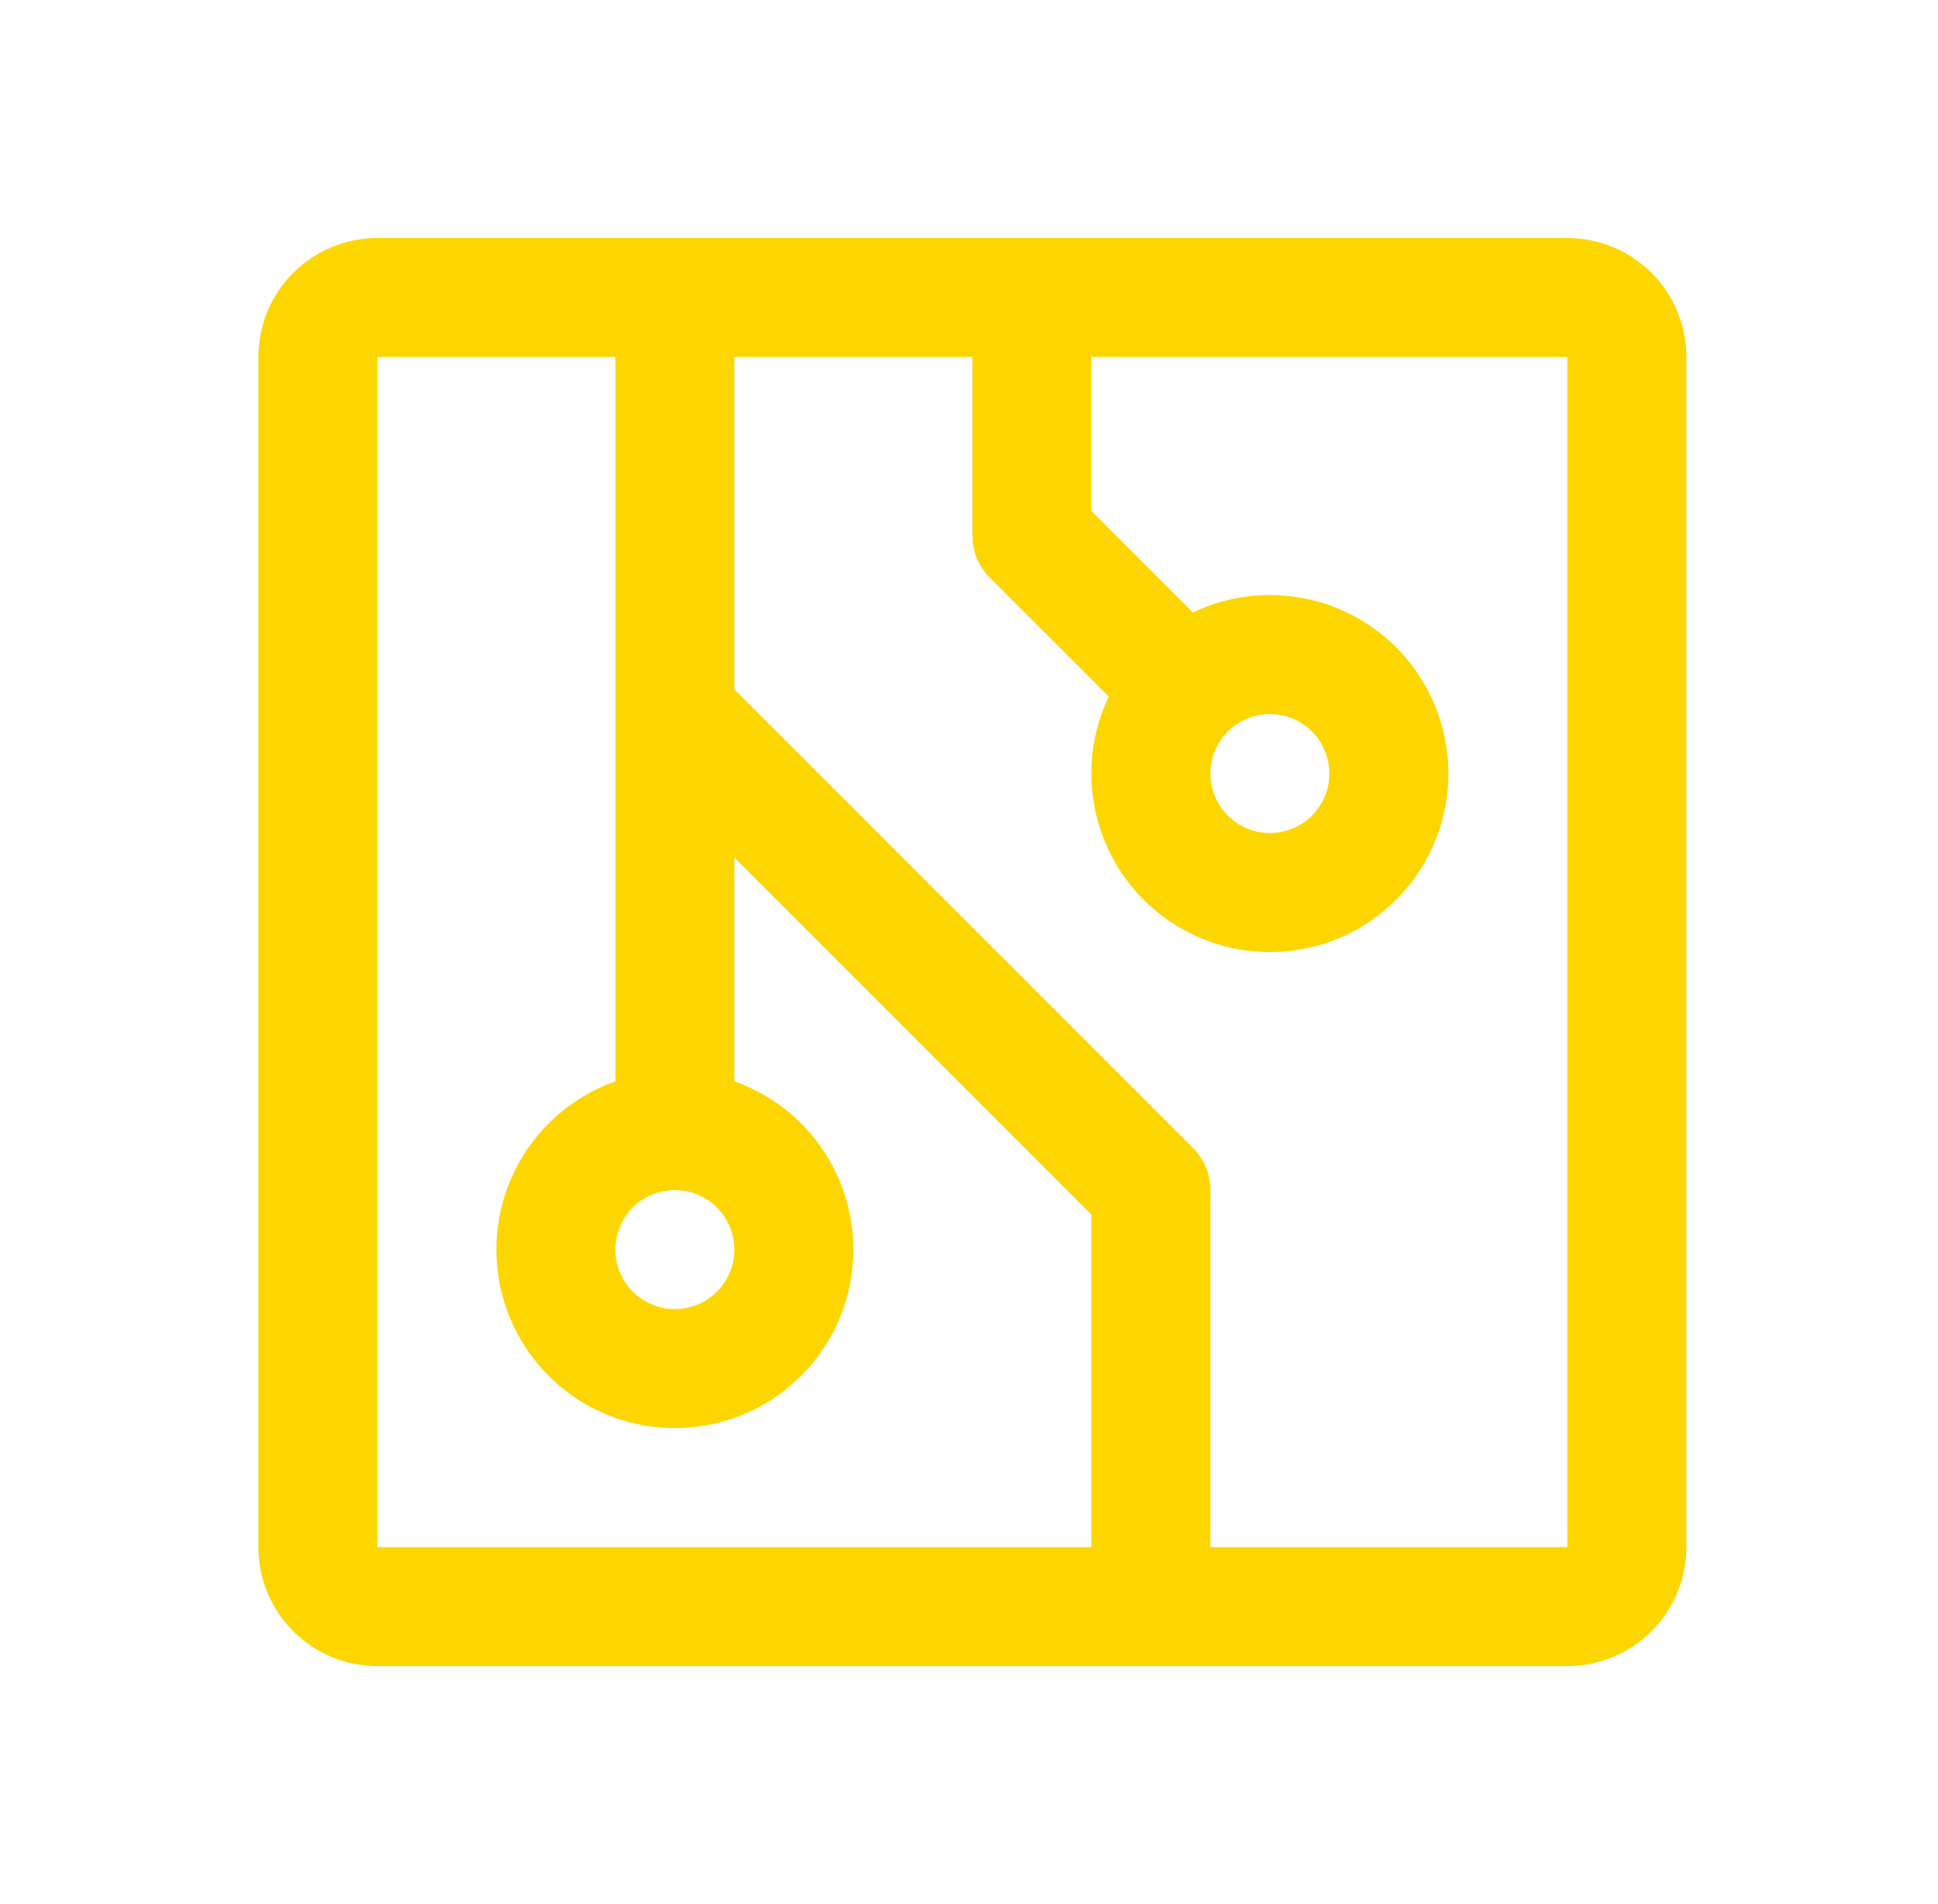 <svg xmlns="http://www.w3.org/2000/svg" width="57" height="56" viewBox="0 0 57 56" fill="none"><g id="Frame"><path id="Vector" d="M46.1 7H11.1C10.171 7 9.281 7.369 8.625 8.025C7.968 8.681 7.6 9.572 7.6 10.5V45.5C7.6 46.428 7.968 47.319 8.625 47.975C9.281 48.631 10.171 49 11.1 49H46.1C47.028 49 47.918 48.631 48.575 47.975C49.231 47.319 49.6 46.428 49.6 45.5V10.5C49.6 9.572 49.231 8.681 48.575 8.025C47.918 7.369 47.028 7 46.1 7ZM19.85 35C20.196 35 20.534 35.103 20.822 35.295C21.11 35.487 21.334 35.761 21.466 36.08C21.599 36.4 21.634 36.752 21.566 37.091C21.498 37.431 21.332 37.743 21.087 37.987C20.842 38.232 20.53 38.399 20.191 38.466C19.852 38.534 19.5 38.499 19.18 38.367C18.86 38.234 18.587 38.01 18.395 37.722C18.202 37.434 18.1 37.096 18.1 36.75C18.1 36.286 18.284 35.841 18.612 35.513C18.94 35.184 19.386 35 19.85 35ZM11.1 10.5H18.1V31.802C16.932 32.215 15.948 33.027 15.321 34.095C14.695 35.163 14.466 36.419 14.675 37.639C14.885 38.86 15.519 39.967 16.466 40.766C17.413 41.564 18.611 42.002 19.85 42.002C21.088 42.002 22.287 41.564 23.233 40.766C24.18 39.967 24.815 38.86 25.024 37.639C25.233 36.419 25.005 35.163 24.378 34.095C23.751 33.027 22.767 32.215 21.6 31.802V25.224L32.1 35.724V45.5H11.1V10.5ZM46.1 45.5H35.6V35C35.6 34.77 35.555 34.542 35.467 34.33C35.379 34.118 35.25 33.925 35.088 33.762L21.6 20.276V10.5H28.6V15.75C28.599 15.98 28.645 16.207 28.732 16.42C28.82 16.632 28.949 16.826 29.111 16.988L32.611 20.488C32.273 21.194 32.098 21.967 32.1 22.75C32.1 23.788 32.407 24.803 32.984 25.667C33.561 26.53 34.381 27.203 35.34 27.6C36.3 27.998 37.355 28.102 38.374 27.899C39.392 27.697 40.328 27.197 41.062 26.462C41.796 25.728 42.296 24.793 42.499 23.774C42.701 22.756 42.597 21.7 42.2 20.741C41.803 19.782 41.13 18.962 40.266 18.385C39.403 17.808 38.388 17.5 37.35 17.5C36.566 17.499 35.793 17.674 35.088 18.014L32.1 15.026V10.5H46.1V45.5ZM37.35 21C37.696 21 38.034 21.103 38.322 21.295C38.61 21.487 38.834 21.761 38.966 22.08C39.099 22.4 39.133 22.752 39.066 23.091C38.998 23.431 38.832 23.743 38.587 23.987C38.342 24.232 38.031 24.399 37.691 24.466C37.352 24.534 37 24.499 36.68 24.367C36.36 24.234 36.087 24.01 35.895 23.722C35.702 23.434 35.6 23.096 35.6 22.75C35.6 22.286 35.784 21.841 36.112 21.513C36.44 21.184 36.886 21 37.35 21Z" fill="#FDD600"></path></g></svg>